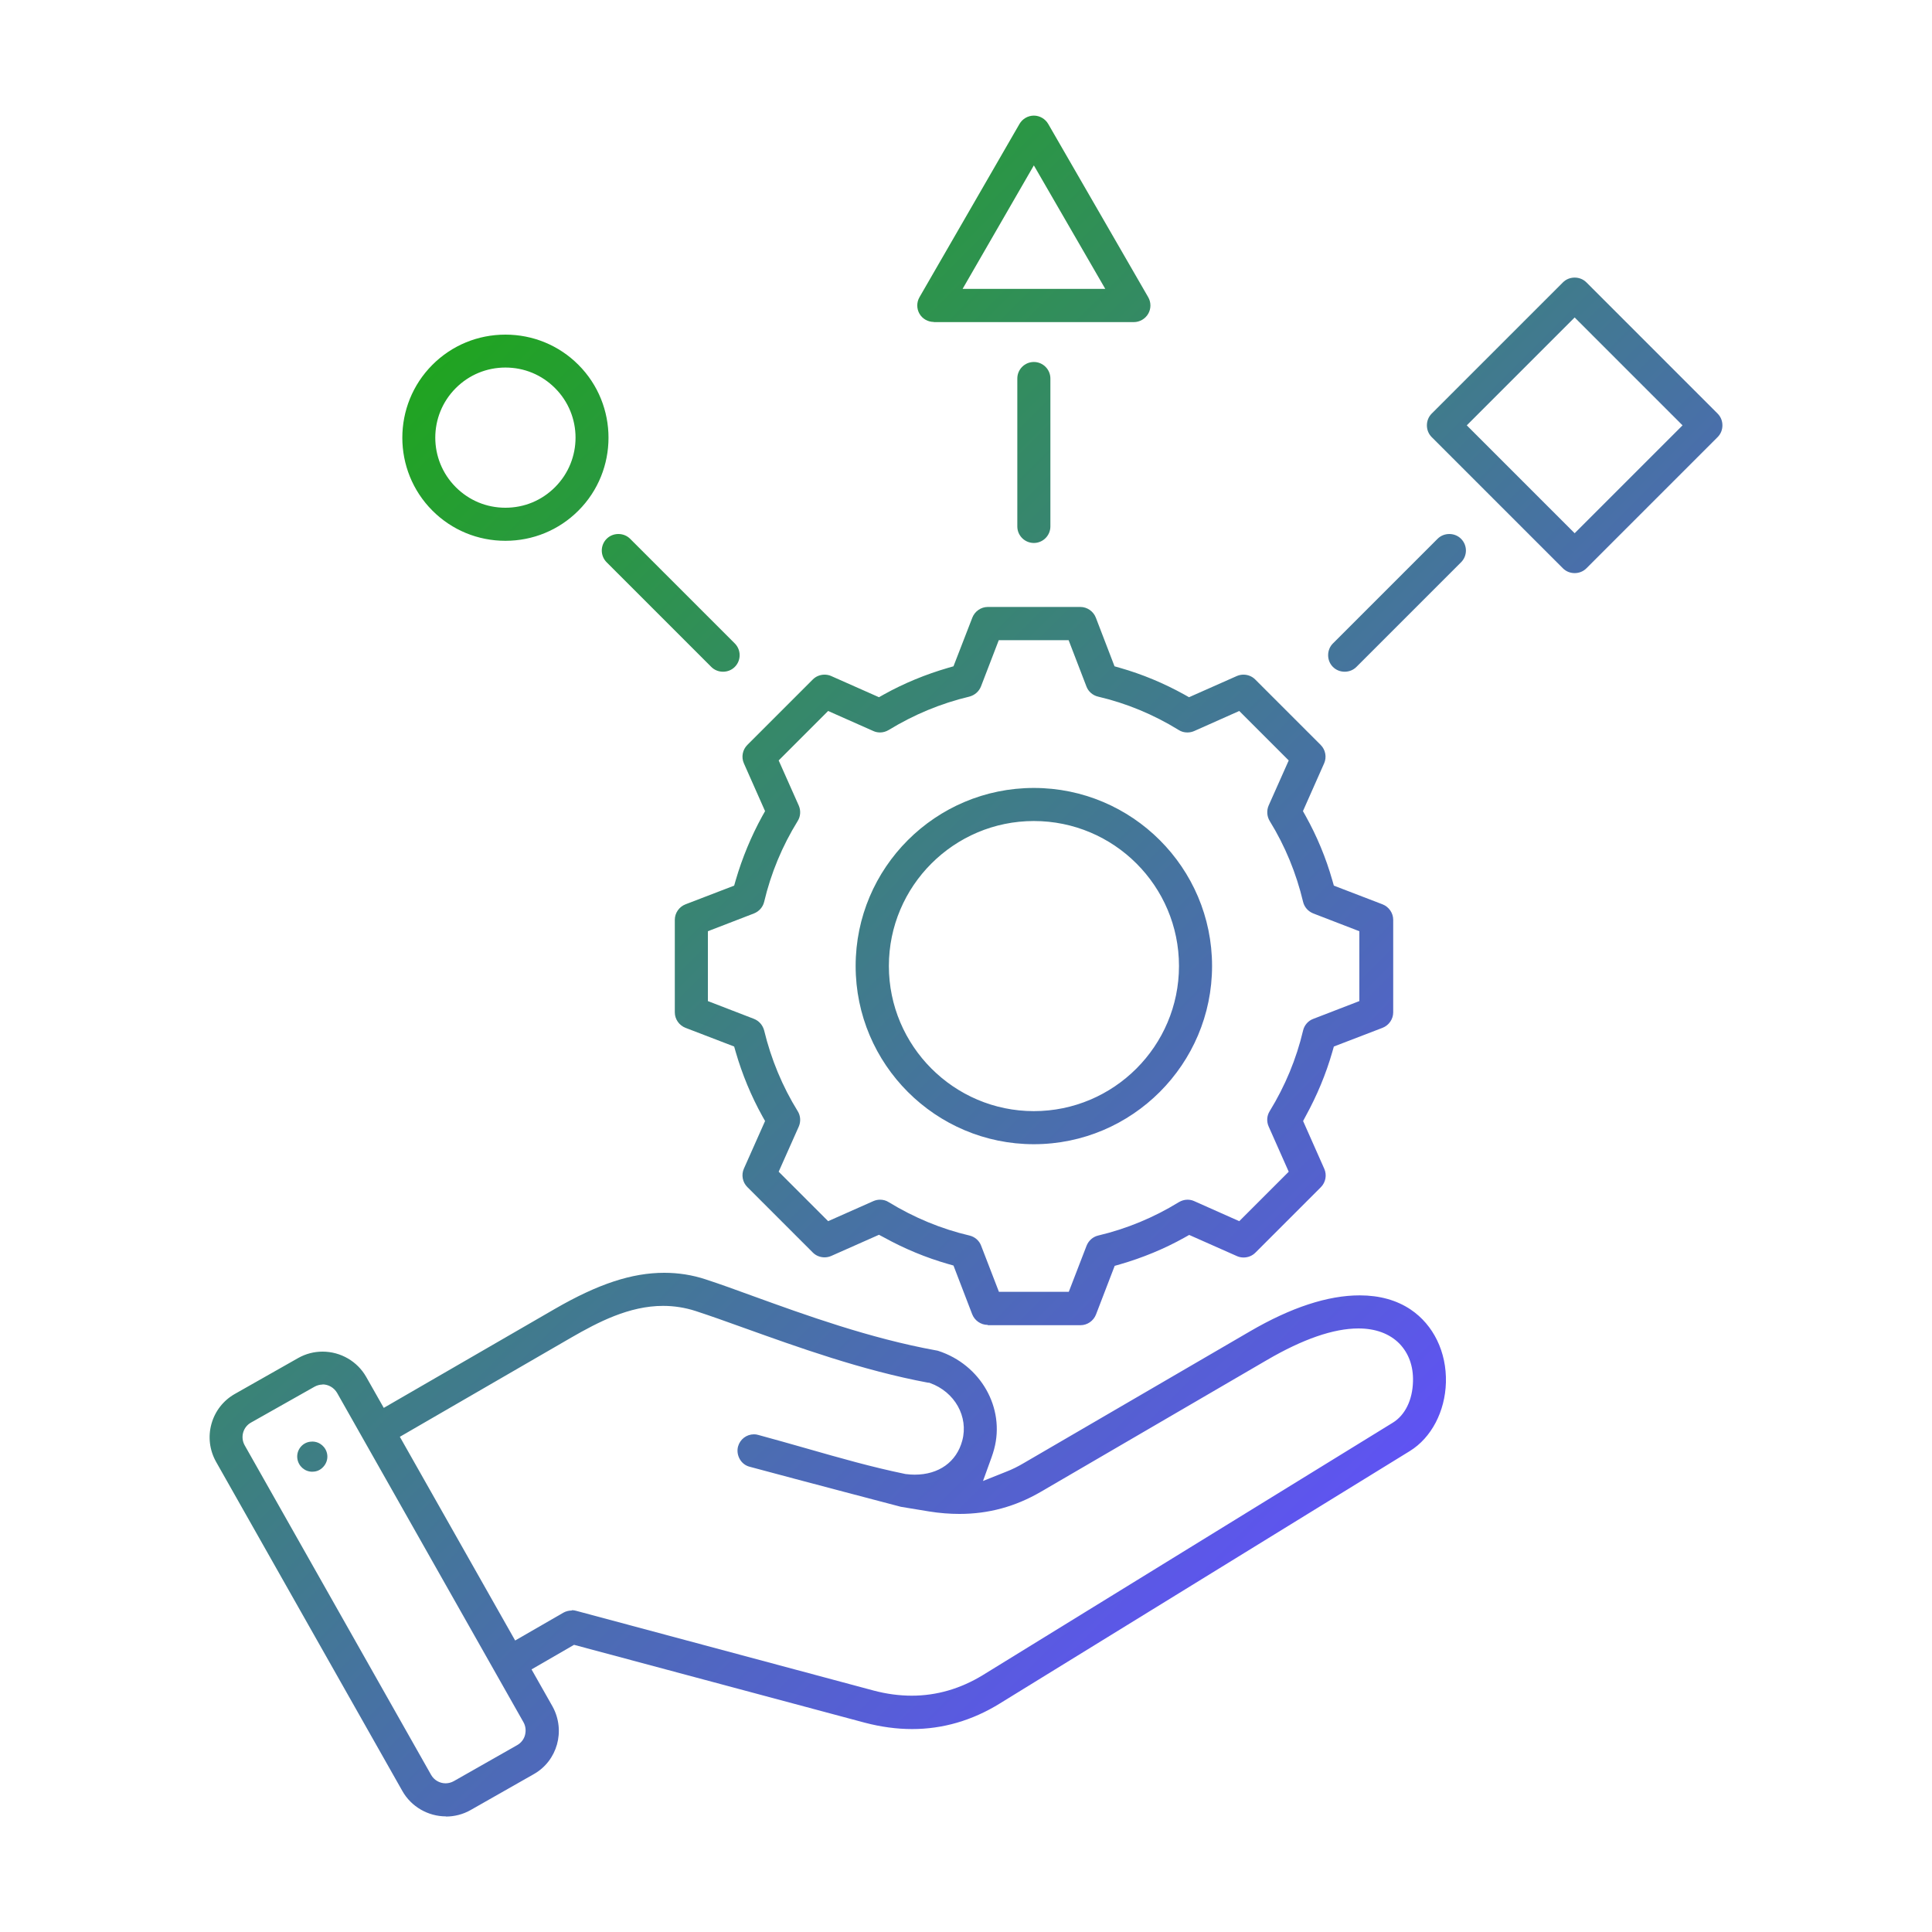 <svg xmlns="http://www.w3.org/2000/svg" xmlns:xlink="http://www.w3.org/1999/xlink" id="Layer_2" data-name="Layer 2" viewBox="0 0 125 125"><defs><style> .cls-1 { fill: none; } .cls-2 { fill: url(#linear-gradient); fill-rule: evenodd; } </style><linearGradient id="linear-gradient" x1="24.38" y1="27.2" x2="91.22" y2="94.05" gradientUnits="userSpaceOnUse"><stop offset="0" stop-color="#20a421"></stop><stop offset="1" stop-color="#5f53f3"></stop></linearGradient></defs><g id="Layer_1-2" data-name="Layer 1"><g><rect class="cls-1" width="125" height="125"></rect><path class="cls-2" d="M28.86,117.52c-1.17,0-2.25-.63-2.82-1.63l-12.06-21.31c-.42-.75-.53-1.62-.3-2.45.23-.83.77-1.52,1.51-1.94l4.11-2.33c.48-.27,1.02-.41,1.57-.41,1.17,0,2.25.63,2.82,1.63l1.14,2.01,11.08-6.41c2.79-1.61,4.97-2.33,7.07-2.33.91,0,1.82.14,2.69.43.89.29,1.94.67,3.09,1.09,3.34,1.21,7.51,2.72,11.8,3.5.05,0,.09.02.14.03,2.75.89,4.34,3.69,3.62,6.36-.05.19-.11.37-.17.54l-.55,1.52,1.5-.6c.39-.15.77-.34,1.14-.56l14.63-8.52c2.66-1.55,5.04-2.33,7.1-2.33,1.29,0,2.39.31,3.29.91,1.49,1,2.34,2.76,2.29,4.72-.05,1.88-.94,3.58-2.33,4.44l-26.54,16.34c-1.78,1.1-3.69,1.65-5.67,1.65-.99,0-2.02-.14-3.05-.41l-18.82-5.04-2.75,1.59,1.36,2.4c.86,1.57.31,3.52-1.22,4.38l-4.1,2.33c-.48.27-1.03.41-1.58.41ZM20.88,89.58c-.18,0-.37.05-.53.14l-4.11,2.32c-.52.29-.7.95-.41,1.47l12.06,21.32c.19.34.55.55.94.55h0c.18,0,.37-.05.53-.14l4.1-2.33c.25-.14.44-.38.51-.66.07-.28.04-.57-.1-.82l-12.06-21.31c-.2-.34-.56-.55-.95-.55ZM37,104.18c.09,0,.19.01.28.04l19.25,5.16c.83.22,1.66.33,2.46.33,1.61,0,3.15-.45,4.58-1.32l26.54-16.34c.8-.49,1.28-1.47,1.31-2.67.03-.99-.28-1.83-.88-2.45-.63-.64-1.54-.98-2.65-.98-1.61,0-3.6.69-5.93,2.05l-14.62,8.52c-1.65.96-3.38,1.43-5.26,1.43-.63,0-1.29-.05-1.97-.16l-1.82-.3s-6.41-1.68-9.78-2.59c-.28-.07-.51-.25-.65-.5-.14-.25-.18-.54-.11-.81.13-.47.55-.79,1.03-.79.09,0,.19.01.28.04,1.06.29,2.1.58,3.11.87,2.17.62,4.23,1.21,6.42,1.66.25.03.42.04.59.04,1.56,0,2.71-.82,3.08-2.21.41-1.54-.48-3.14-2.09-3.72l-.06-.02h-.06c-4.29-.8-8.49-2.32-11.87-3.53-1.19-.43-2.26-.81-3.18-1.11-.68-.22-1.39-.33-2.1-.33-2.2,0-4.22,1.06-5.94,2.05l-11.09,6.42,7.46,13.18,3.12-1.8c.16-.09.35-.14.54-.14ZM20.2,95.22c-.48,0-.89-.36-.96-.84-.08-.53.29-1.03.82-1.1.05,0,.1-.01.15-.01.48,0,.89.36.96.83.04.26-.03.52-.19.73-.16.21-.38.35-.64.38-.05,0-.1.01-.15.01ZM63.9,85.72c-.44,0-.84-.28-1-.69l-1.21-3.15-.35-.1c-1.43-.41-2.83-.99-4.15-1.72l-.32-.17-3.09,1.37c-.14.06-.28.09-.43.09-.29,0-.56-.11-.76-.31l-4.24-4.24c-.31-.31-.4-.79-.22-1.19l1.37-3.08-.18-.32c-.72-1.3-1.3-2.7-1.72-4.15l-.1-.35-3.15-1.21c-.41-.16-.69-.56-.69-1v-5.99c0-.44.28-.84.69-1l3.15-1.21.1-.35c.42-1.44,1-2.84,1.72-4.15l.18-.32-1.37-3.09c-.18-.4-.09-.88.22-1.19l4.24-4.24c.2-.2.47-.31.76-.31.15,0,.3.03.43.09l3.09,1.37.32-.18c1.31-.73,2.71-1.3,4.15-1.72l.35-.1,1.22-3.15c.16-.41.56-.69,1-.69h5.99c.44,0,.84.28,1,.69l1.21,3.15.35.1c1.44.41,2.83.99,4.15,1.72l.32.18,3.09-1.37c.14-.06.28-.09.43-.09.29,0,.56.11.76.31l4.24,4.24c.31.31.4.79.22,1.19l-1.37,3.09.18.32c.73,1.31,1.31,2.71,1.72,4.15l.1.35,3.15,1.21c.41.16.69.56.69,1v5.99c0,.44-.28.84-.69,1,0,0-3.15,1.21-3.15,1.21l-.1.35c-.41,1.43-.99,2.82-1.72,4.15l-.17.32,1.37,3.09c.18.4.09.88-.22,1.19l-4.24,4.24c-.2.2-.47.31-.76.31-.15,0-.3-.03-.43-.09l-3.09-1.37-.32.18c-1.31.73-2.7,1.3-4.15,1.72l-.35.1-1.21,3.15c-.16.41-.56.69-1,.69h-5.99ZM56.94,77.62c.2,0,.39.05.56.16,1.64,1,3.39,1.73,5.23,2.16.34.08.63.33.75.66l1.15,2.98h4.52l1.15-2.98c.13-.33.41-.58.75-.66,1.86-.44,3.61-1.17,5.22-2.16.17-.1.36-.16.56-.16.15,0,.3.03.43.09l2.92,1.3,3.2-3.2-1.3-2.93c-.14-.32-.12-.69.07-.99,1-1.63,1.73-3.39,2.16-5.22.08-.34.33-.63.66-.75l2.98-1.15v-4.52l-2.98-1.15c-.33-.13-.58-.41-.66-.75-.44-1.85-1.16-3.61-2.16-5.23-.18-.3-.21-.67-.07-1l1.3-2.92-3.2-3.2-2.92,1.3c-.14.06-.28.09-.44.09-.2,0-.39-.05-.56-.16-1.62-1-3.38-1.73-5.22-2.16-.34-.08-.63-.33-.75-.66l-1.15-2.99h-4.52l-1.15,2.99c-.13.33-.41.57-.75.66-1.85.44-3.6,1.17-5.22,2.16-.17.1-.36.16-.56.16-.15,0-.3-.03-.43-.09l-2.93-1.3-3.2,3.2,1.3,2.92c.14.32.12.7-.07,1-1,1.62-1.73,3.37-2.17,5.23-.08.34-.33.62-.66.75l-2.98,1.15v4.52l2.98,1.15c.33.13.57.41.66.75.45,1.86,1.18,3.62,2.17,5.22.19.3.21.68.07,1l-1.3,2.92,3.2,3.2,2.93-1.3c.14-.06.28-.09.43-.09ZM66.89,74.03c-6.36,0-11.53-5.17-11.53-11.53s5.17-11.52,11.53-11.52,11.53,5.17,11.53,11.52-5.17,11.53-11.53,11.53ZM66.89,53.12c-5.17,0-9.38,4.21-9.38,9.38s4.21,9.39,9.38,9.39,9.39-4.21,9.39-9.39-4.21-9.38-9.39-9.38ZM87,43.46c-.29,0-.56-.11-.76-.31-.2-.2-.31-.47-.31-.76s.11-.56.31-.76l6.77-6.77c.2-.2.47-.31.76-.31s.56.11.76.31c.42.42.42,1.1,0,1.52l-6.77,6.77c-.2.2-.47.31-.76.31ZM46.78,43.46c-.29,0-.56-.11-.76-.31l-6.77-6.77c-.42-.42-.42-1.1,0-1.52.2-.2.47-.31.76-.31s.56.11.76.31l6.77,6.77c.42.42.42,1.1,0,1.52-.2.2-.47.31-.76.31ZM101.88,37.08c-.29,0-.56-.11-.76-.31l-8.49-8.49c-.2-.2-.31-.47-.31-.76s.11-.56.31-.76l8.49-8.49c.2-.2.47-.31.76-.31s.56.11.76.31l8.49,8.49c.2.2.31.47.31.76s-.11.56-.31.76l-8.49,8.49c-.2.2-.47.31-.76.31ZM94.9,27.52l6.98,6.98,6.98-6.98-6.98-6.98-6.98,6.98ZM66.89,35.13c-.59,0-1.07-.48-1.07-1.07v-9.57c0-.59.48-1.07,1.07-1.07s1.07.48,1.07,1.07v9.57c0,.59-.48,1.07-1.07,1.07ZM32.7,34.99c-1.78,0-3.46-.69-4.72-1.95-2.6-2.6-2.6-6.84,0-9.44,1.26-1.26,2.94-1.95,4.72-1.95s3.46.69,4.72,1.95c2.6,2.6,2.6,6.84,0,9.44-1.26,1.26-2.94,1.95-4.72,1.95ZM32.7,23.78c-1.21,0-2.35.47-3.21,1.33-1.77,1.77-1.77,4.64,0,6.41.86.86,1.99,1.33,3.21,1.33s2.35-.47,3.21-1.33c1.77-1.77,1.77-4.64,0-6.41-.86-.86-1.99-1.33-3.21-1.33ZM60.42,20.83c-.38,0-.74-.2-.93-.53-.19-.33-.19-.74,0-1.07l6.47-11.21c.19-.33.55-.54.93-.54s.74.21.93.54l6.47,11.21c.19.33.19.74,0,1.07-.19.33-.55.54-.93.54h-12.94ZM62.28,18.69h9.23l-4.62-7.99-4.61,7.99Z"></path></g></g></svg>